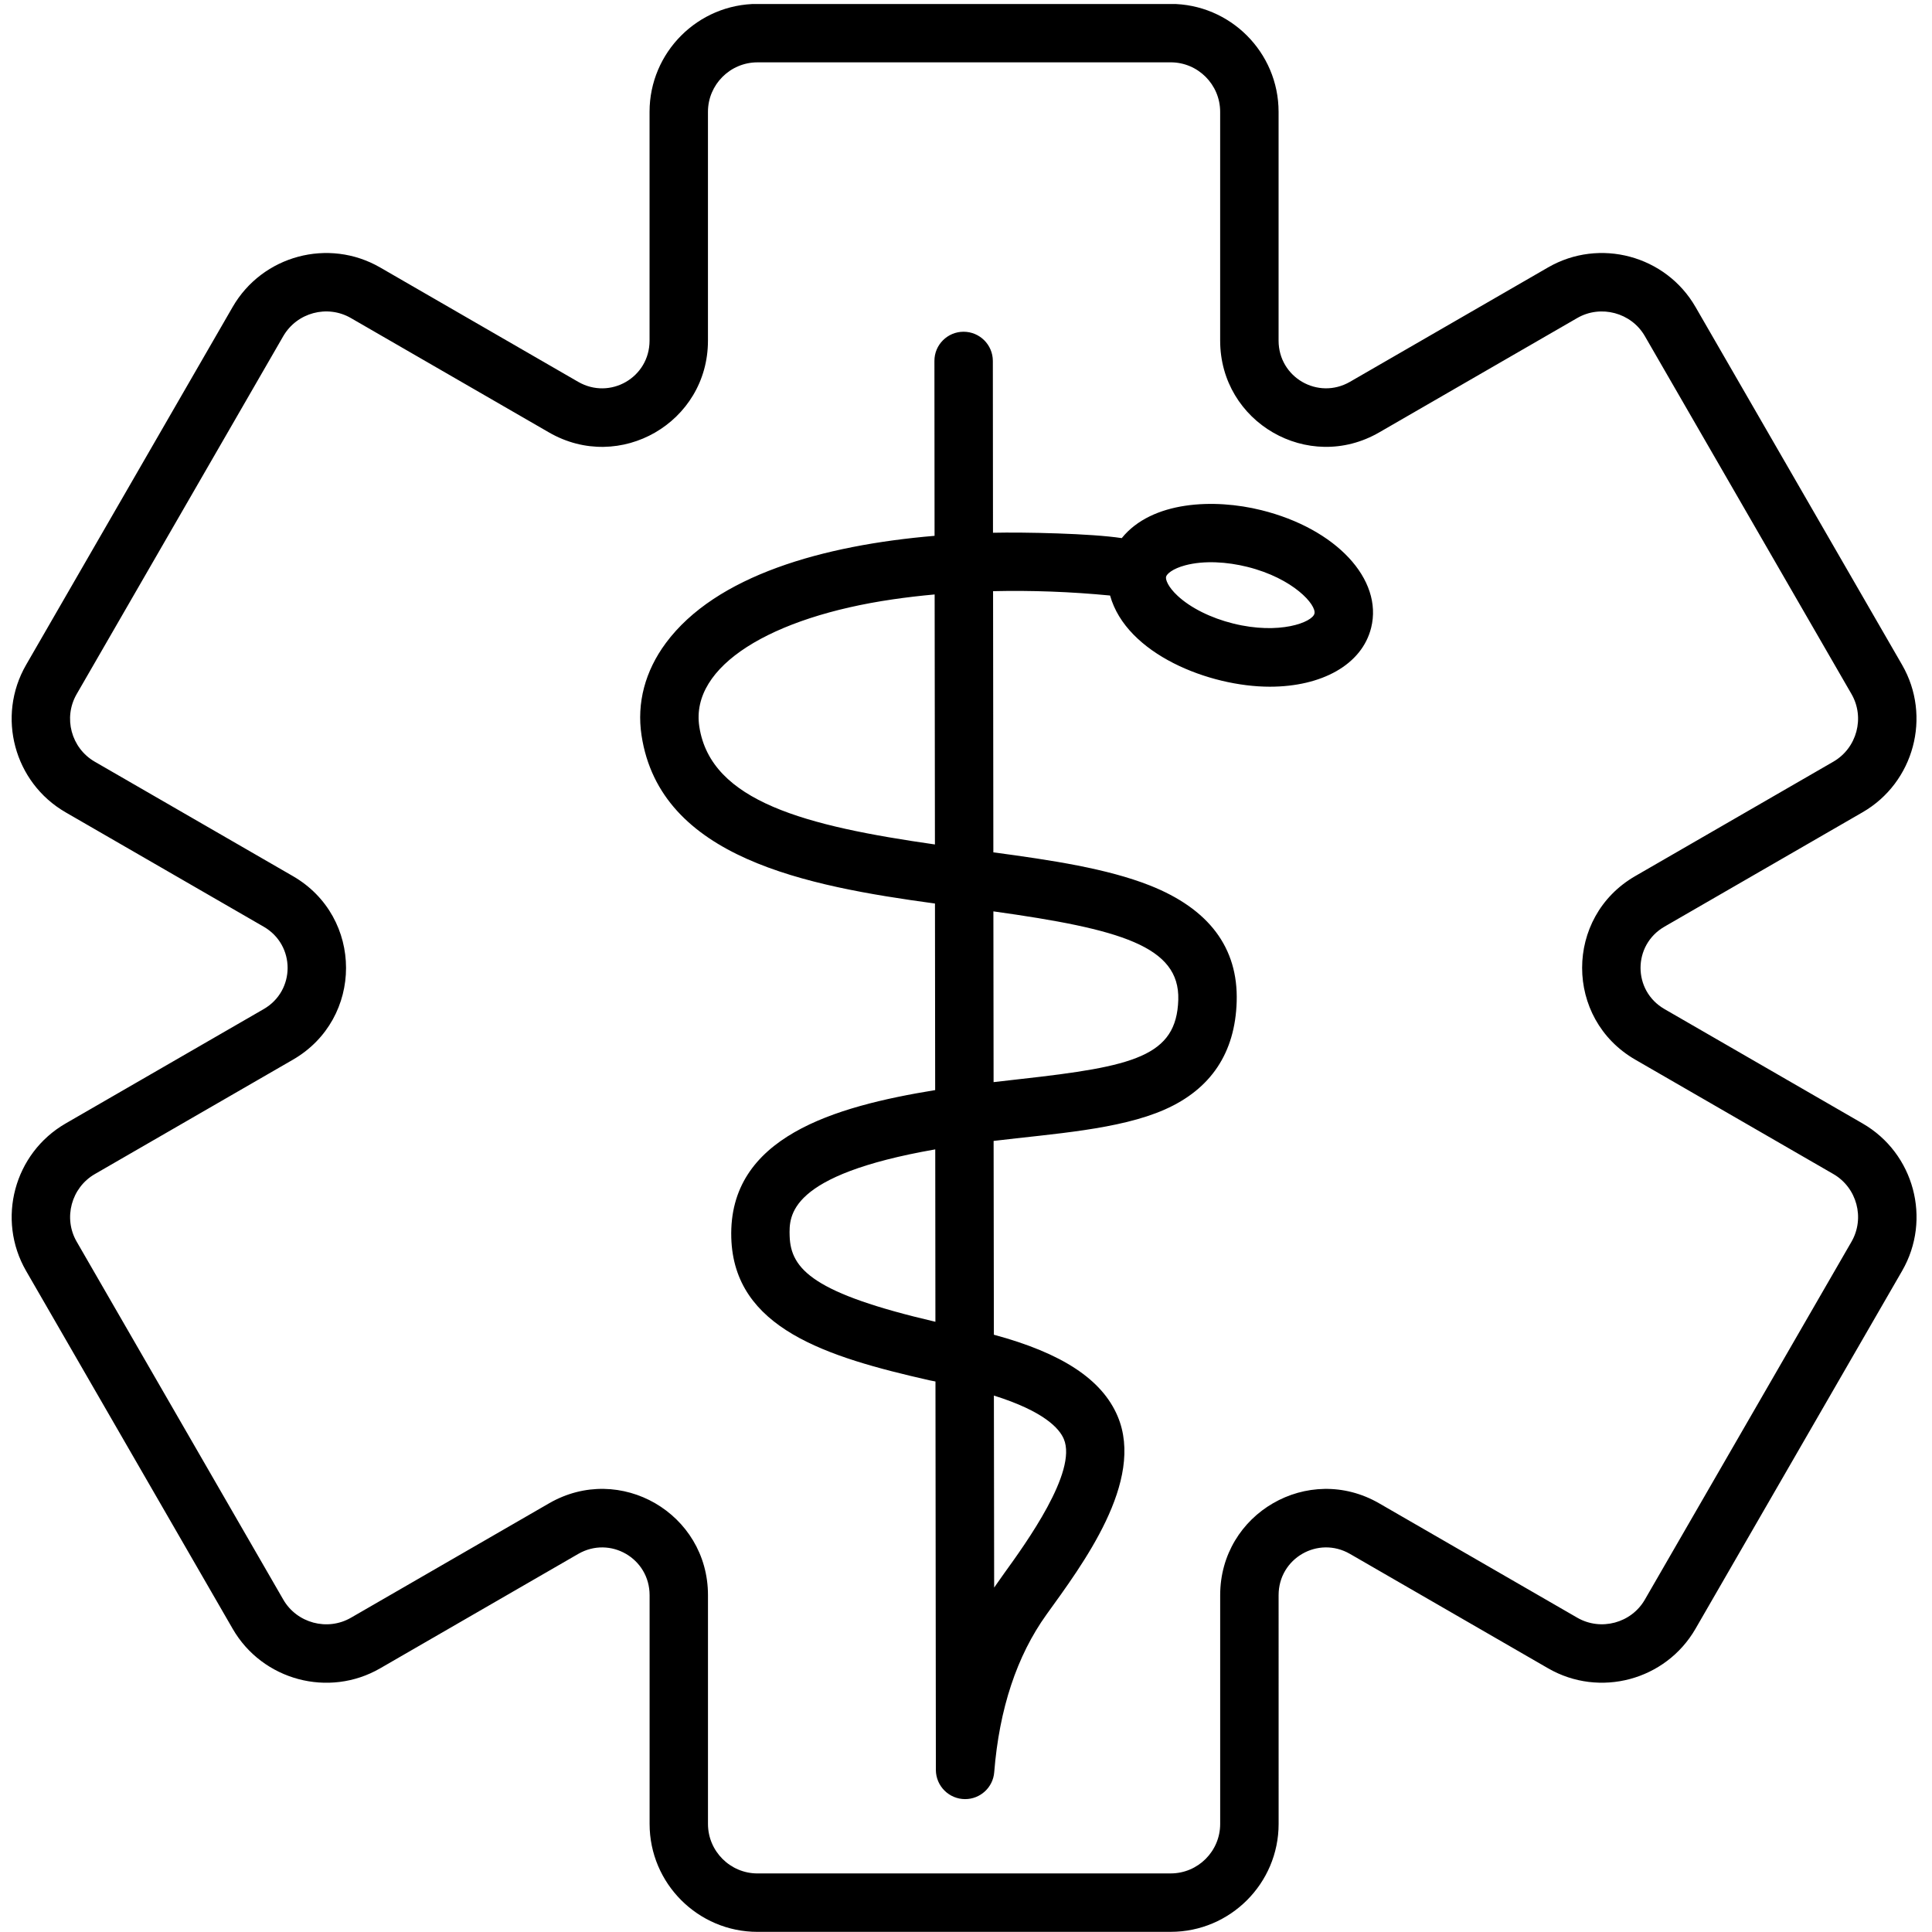 <svg xmlns="http://www.w3.org/2000/svg" xmlns:xlink="http://www.w3.org/1999/xlink" width="500" viewBox="0 0 375 375" height="500" preserveAspectRatio="xMidYMid meet"><defs><clipPath id="e8138eb5e3"><path d="M 2 0.781 L 372 0.781 L 372 375 L 2 375 Z M 2 0.781 " clip-rule="nonzero"></path></clipPath></defs><g clip-path="url(#e8138eb5e3)"><path fill="#000000" d="M 255.133 119.105 C 254.719 120.785 248.328 123.258 239.367 121.027 C 235.027 119.953 231.098 117.992 228.582 115.652 C 226.688 113.898 226.203 112.477 226.332 111.949 C 226.461 111.422 227.559 110.391 230.055 109.727 C 233.746 108.746 238.223 109.062 242.098 110.027 C 251.062 112.258 255.555 117.43 255.133 119.105 Z M 228.703 194.062 C 228.375 205.039 220.043 207 198.078 209.441 C 196.371 209.629 194.625 209.824 192.855 210.039 L 192.816 176.895 C 217.434 180.336 229.023 183.648 228.703 194.062 Z M 206.484 279.309 C 209.176 285.637 199.137 299.531 194.852 305.465 L 192.965 308.145 L 192.914 270.879 C 202.672 273.941 205.629 277.281 206.484 279.309 Z M 153.27 239.91 C 153.156 235.969 152.938 228.094 181.531 223.094 L 181.562 256.555 C 158.07 251.082 153.461 246.453 153.27 239.91 Z M 135.734 141.027 C 133.949 129.289 149.684 119.773 173.289 116.336 C 175.938 115.949 178.648 115.633 181.414 115.383 L 181.469 163.91 C 156.527 160.34 137.957 155.633 135.734 141.027 Z M 244.828 99.023 C 235.68 96.742 223.57 97.215 217.73 104.449 C 211.824 103.539 198.645 103.27 192.738 103.406 L 192.711 70.051 C 192.703 66.93 190.164 64.391 187.031 64.391 C 183.902 64.391 181.359 66.93 181.371 70.059 L 181.398 104.004 C 159.754 105.832 138.965 111.699 129.246 124.805 C 125.203 130.254 123.57 136.461 124.52 142.727 C 128.145 166.57 156.492 171.969 181.477 175.375 L 181.516 211.586 C 161.922 214.785 141.387 220.703 141.941 240.23 C 142.438 257.848 160.438 263.387 180.438 267.922 L 181.574 268.145 L 181.652 343.543 C 181.66 346.672 184.207 349.207 187.332 349.207 C 190.27 349.207 192.746 346.945 192.977 343.988 C 193.957 331.684 197.371 321.395 203.113 313.395 C 210.039 303.766 222.301 287.527 216.922 274.867 C 213.898 267.754 206.172 262.645 192.91 259.07 L 192.859 221.453 C 204.375 220.059 217.238 219.27 226.078 215.359 C 235.039 211.398 239.742 204.352 240.039 194.41 C 240.359 183.977 234.656 176.379 223.109 171.836 C 214.91 168.609 204.242 166.969 192.809 165.441 L 192.754 114.746 C 200.172 114.57 207.816 114.852 215.465 115.59 C 218.633 126.973 234.738 133.289 246.469 133.289 C 256.527 133.289 264.355 129.031 266.141 121.84 C 268.477 112.434 259.316 102.617 244.828 99.023 Z M 359.379 241.008 C 362.012 236.43 360.426 230.523 355.859 227.883 L 317.41 205.68 C 303.652 197.742 303.648 177.984 317.406 170.043 L 355.855 147.84 C 360.426 145.199 362.012 139.285 359.375 134.715 L 319.266 65.242 C 316.637 60.676 310.699 59.094 306.145 61.727 L 267.699 83.93 C 253.945 91.879 236.832 82 236.832 66.113 L 236.832 21.707 C 236.832 16.41 232.523 12.098 227.227 12.098 L 147.023 12.102 C 141.73 12.102 137.414 16.41 137.414 21.707 L 137.414 66.117 C 137.414 82.004 120.309 91.879 106.555 83.934 L 68.109 61.734 C 63.523 59.086 57.637 60.668 54.98 65.25 L 14.883 134.723 C 12.238 139.305 13.809 145.195 18.398 147.848 L 56.848 170.051 C 70.605 177.992 70.605 197.746 56.852 205.688 L 18.402 227.891 C 13.844 230.523 12.238 236.438 14.887 241.012 L 54.984 310.48 C 57.625 315.055 63.547 316.637 68.113 314.004 L 106.559 291.801 C 120.363 283.824 137.418 293.777 137.418 309.617 L 137.418 354.023 C 137.418 359.324 141.738 363.633 147.027 363.633 L 227.234 363.629 C 232.531 363.629 236.836 359.32 236.836 354.023 L 236.836 309.617 C 236.836 293.73 253.949 283.852 267.699 291.797 L 306.148 313.996 C 310.711 316.629 316.641 315.055 319.27 310.477 Z M 361.527 218.062 L 323.074 195.859 C 316.879 192.289 316.879 183.438 323.074 179.863 L 361.527 157.66 C 371.516 151.891 374.965 139.031 369.195 129.047 L 329.09 59.57 C 323.32 49.582 310.469 46.137 300.477 51.906 L 262.031 74.109 C 255.84 77.68 248.172 73.27 248.172 66.113 L 248.172 21.707 C 248.172 10.156 238.773 0.758 227.227 0.758 L 147.023 0.758 C 135.477 0.758 126.078 10.156 126.078 21.707 L 126.078 66.117 C 126.078 73.277 118.41 77.684 112.223 74.113 L 73.777 51.91 C 63.773 46.137 50.938 49.578 45.16 59.578 L 5.062 129.055 C -0.711 139.055 2.734 151.891 12.73 157.668 L 51.18 179.871 C 57.375 183.441 57.375 192.297 51.18 195.867 L 12.73 218.07 C 2.734 223.848 -0.707 236.684 5.066 246.684 L 45.164 316.152 C 50.938 326.148 63.797 329.594 73.785 323.824 L 112.23 301.617 C 118.418 298.039 126.086 302.465 126.086 309.617 L 126.086 354.023 C 126.086 365.574 135.488 374.973 147.031 374.973 L 227.234 374.969 C 238.785 374.969 248.18 365.57 248.18 354.02 L 248.176 309.613 C 248.176 302.461 255.84 298.039 262.031 301.613 L 300.484 323.816 C 310.484 329.59 323.324 326.141 329.094 316.145 L 369.199 246.676 C 374.973 236.676 371.535 223.836 361.527 218.062 Z M 361.527 218.062 " fill-opacity="1" fill-rule="evenodd"></path></g></svg>